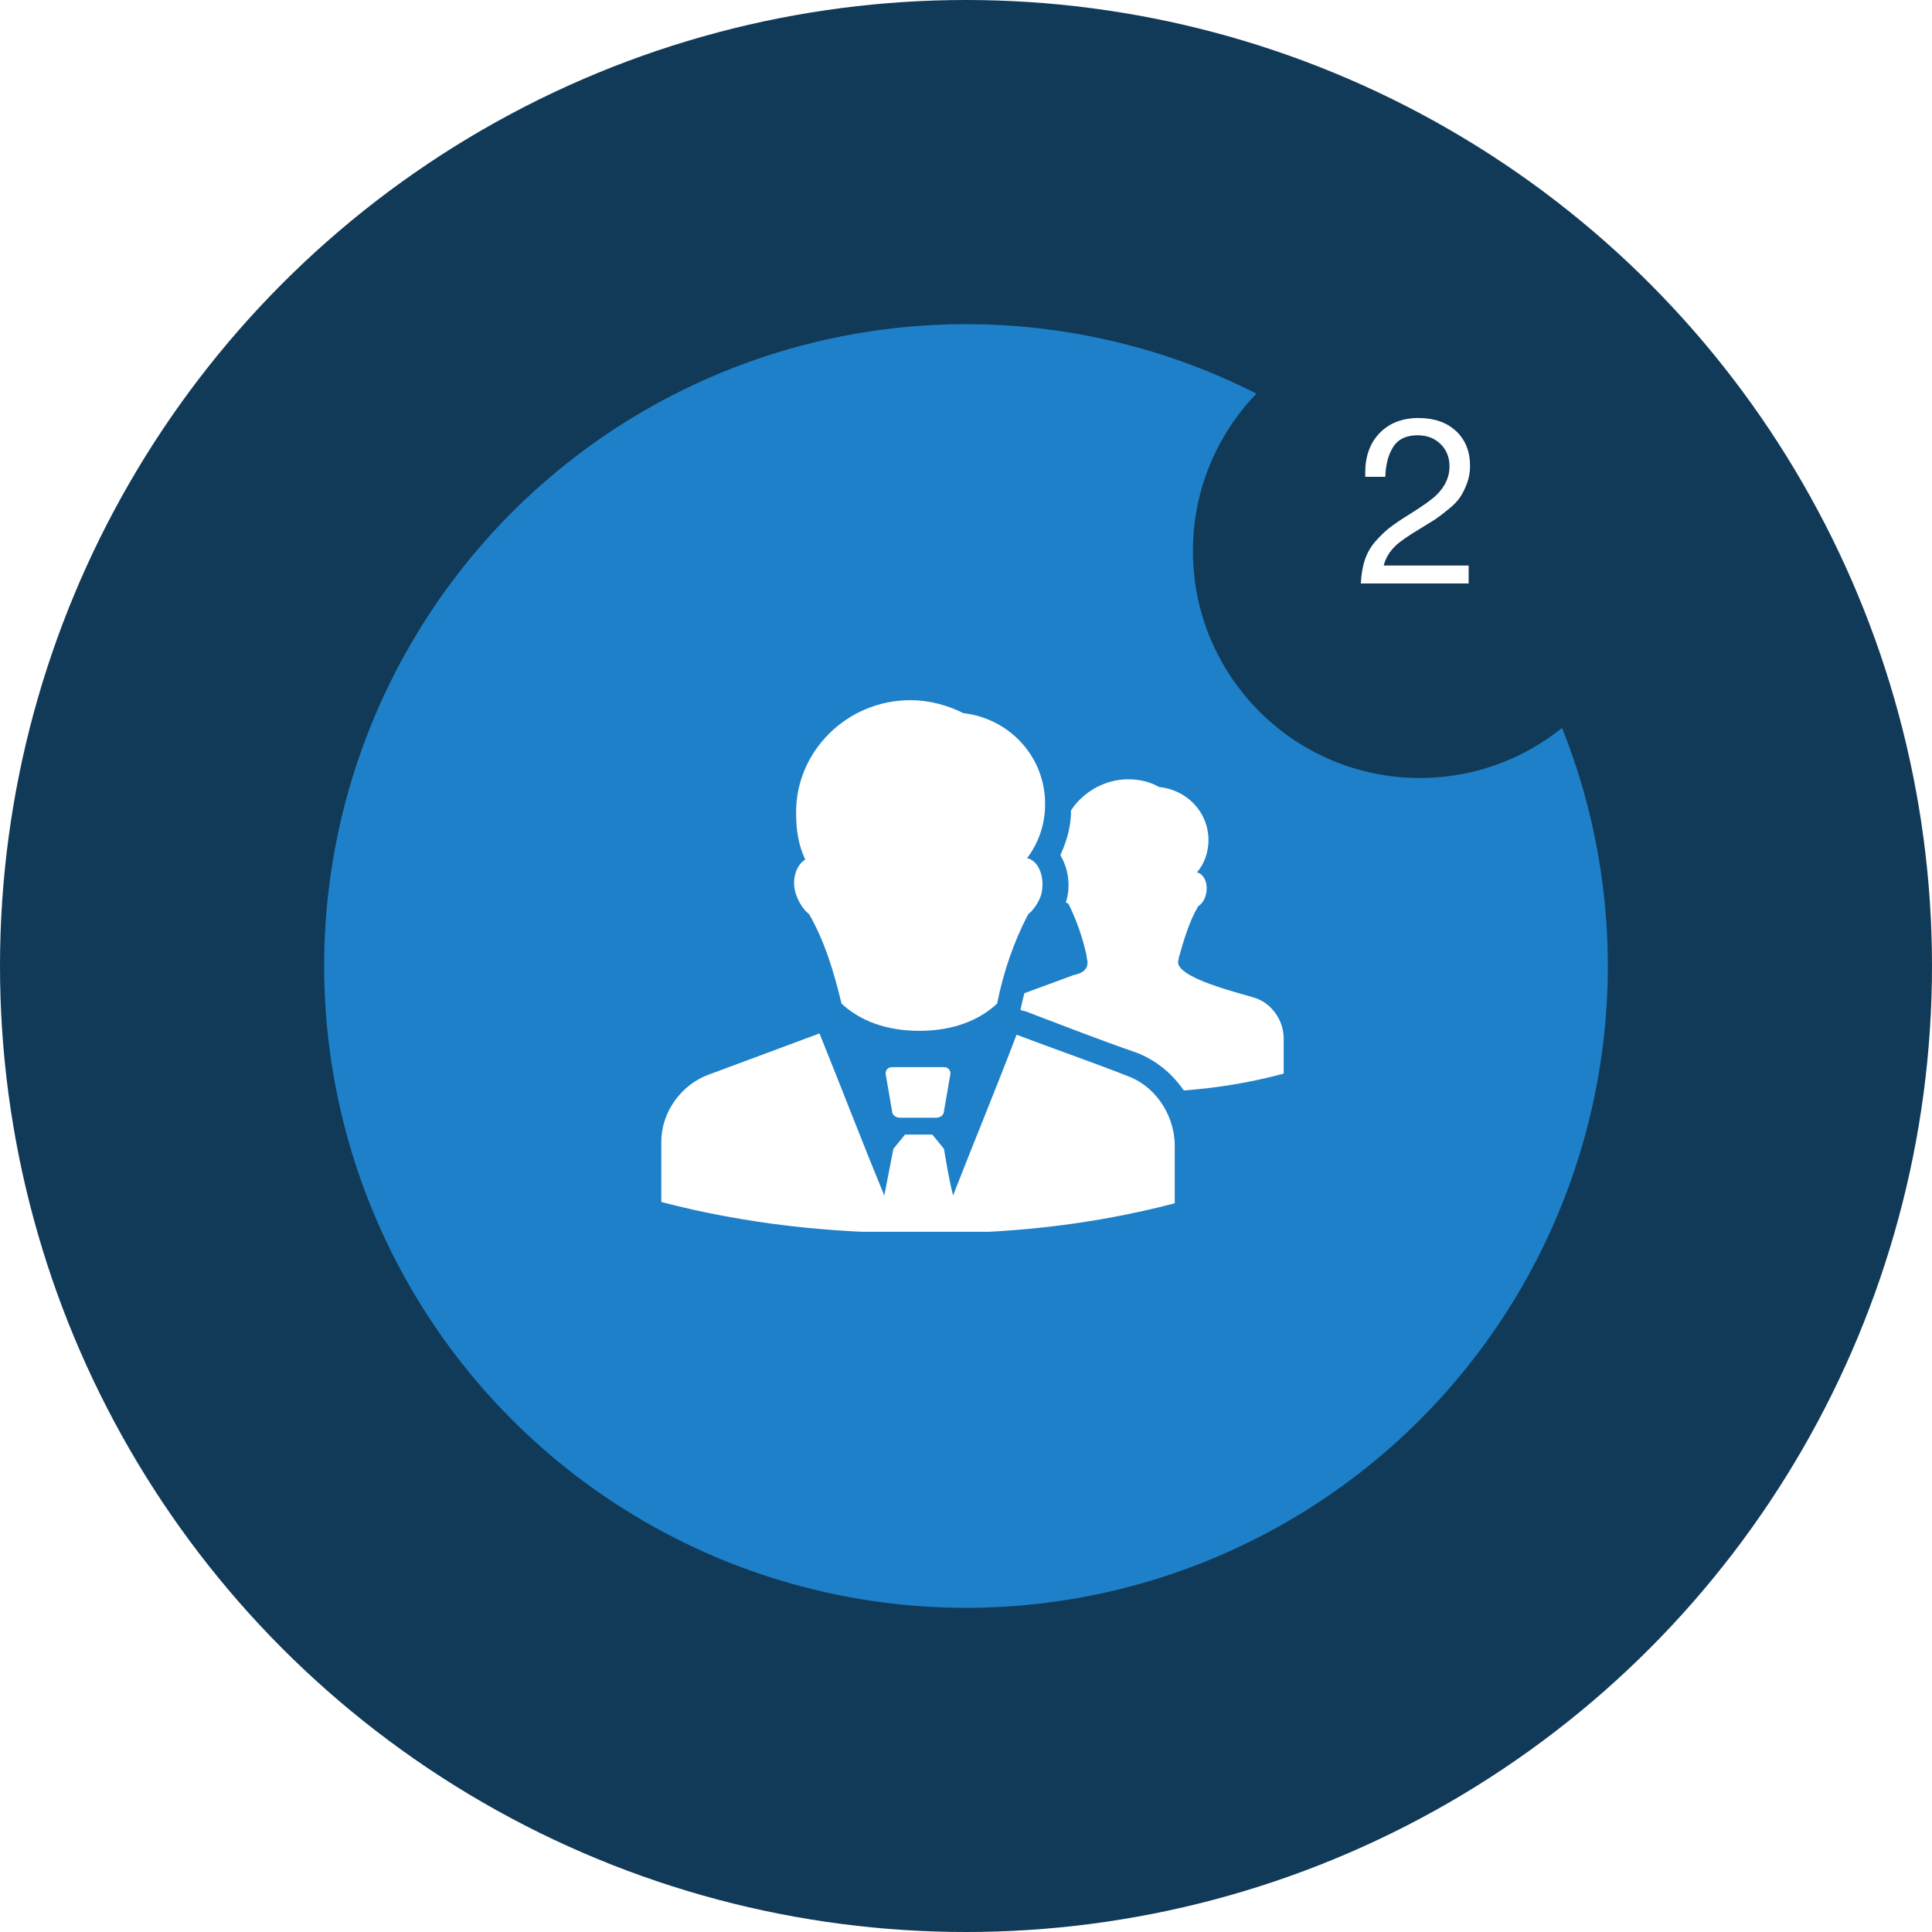 <?xml version="1.0" encoding="utf-8"?><svg width="149" height="149" viewBox="0 0 149 149" xmlns="http://www.w3.org/2000/svg" fill="none"><circle cx="74.5" cy="74.5" r="74.5" fill="#113A58"/><circle cx="74.5" cy="74.5" r="49.5" fill="#1E80C8"/><path fill-rule="evenodd" clip-rule="evenodd" d="M96.9 77c1.1.4 2.1 1.6 2.1 3.1v2.7c-2.6.7-5.1 1.1-7.7 1.3-.9-1.3-2.1-2.3-3.6-2.9-2.9-1-5.7-2.1-8.6-3.2l-.4-.1c.1-.5.2-.9.3-1.3l3.8-1.4c1-.2 1.2-.7 1-1.4v-.1c-.3-1.4-.8-2.8-1.4-4l-.2-.1c.4-1.2.2-2.6-.4-3.6v-.1c.5-1.1.8-2.2.8-3.4.9-1.4 2.6-2.4 4.4-2.4.9 0 1.7.2 2.4.6 2.1.2 3.8 1.9 3.8 4.1 0 .9-.3 1.8-.9 2.5h.1c.5.2.8.9.6 1.7-.1.4-.3.7-.6.9-.7 1.2-1.1 2.6-1.5 4v.1c-.6 1.4 5.2 2.7 6 3zm-26.7-23c1.5 0 2.9.4 4.1 1 3.5.4 6.3 3.3 6.3 7 0 1.6-.5 3-1.4 4.2h.1c.9.3 1.3 1.6 1 2.8-.2.6-.6 1.2-1 1.5-1.1 2.1-1.9 4.4-2.4 6.9-1.4 1.3-3.4 2.1-6 2.1s-4.6-.8-6-2.1c-.6-2.5-1.3-4.8-2.5-6.9-.4-.3-.8-.9-1-1.5-.4-1.1 0-2.3.7-2.7-.5-1.1-.7-2.2-.7-3.5-.1-4.8 3.9-8.8 8.8-8.8zm-1.4 28.3c-.3 0-.5.2-.5.5l.5 2.9c0 .3.3.5.6.5h2.8c.3 0 .6-.2.6-.5l.5-2.9c0-.3-.2-.5-.5-.5h-4zm9.6-2.5c2.9 1.1 5.8 2.1 8.6 3.2 1.9.7 3.5 2.7 3.6 5.2v4.6c-6.5 1.7-13.1 2.4-19.8 2.3-6.7 0-13.3-.7-19.8-2.4v-4.6c0-2.5 1.7-4.5 3.6-5.2l8.6-3.2c1.7 4.2 3.3 8.4 5 12.5l.7-3.6.9-1.1h2.1l.9 1.1c.2 1.2.4 2.4.7 3.6 1.6-4.1 3.3-8.2 4.9-12.4z" fill="#fff" clip-path="url(#a)"/><circle cx="109.5" cy="38.5" r="17.5" fill="#113A58" filter="url(#b)"/><path d="M113.265 43.614v1.386h-8.316c.036-.708.144-1.326.324-1.854.18-.528.456-1.002.828-1.422.384-.432.756-.786 1.116-1.062.36-.276.87-.618 1.53-1.026 1.032-.648 1.71-1.134 2.034-1.458.672-.66 1.008-1.392 1.008-2.196 0-.708-.228-1.284-.684-1.728-.456-.456-1.05-.684-1.782-.684-.876 0-1.506.306-1.89.918-.372.6-.57 1.362-.594 2.286h-1.548v-.342c0-1.26.372-2.274 1.116-3.042.756-.768 1.752-1.152 2.988-1.152 1.212 0 2.178.336 2.898 1.008.72.672 1.08 1.572 1.08 2.7 0 .48-.084.936-.252 1.368-.156.42-.336.774-.54 1.062-.192.288-.492.594-.9.918-.396.324-.726.576-.99.756-.264.168-.642.402-1.134.702-.984.588-1.638 1.044-1.962 1.368-.456.456-.75.954-.882 1.494h6.552z" fill="#fff"/><defs><filter id="b" x="77" y="10" width="65" height="65" filterUnits="userSpaceOnUse" color-interpolation-filters="sRGB"><feFlood flood-opacity="0" result="BackgroundImageFix"/><feColorMatrix in="SourceAlpha" values="0 0 0 0 0 0 0 0 0 0 0 0 0 0 0 0 0 0 127 0"/><feOffset dy="4"/><feGaussianBlur stdDeviation="7.5"/><feColorMatrix values="0 0 0 0 0 0 0 0 0 0 0 0 0 0 0 0 0 0 0.45 0"/><feBlend in2="BackgroundImageFix" result="effect1_dropShadow"/><feBlend in="SourceGraphic" in2="effect1_dropShadow" result="shape"/></filter><clipPath id="a"><path fill="#fff" d="M51 54h48v41h-48z"/></clipPath></defs></svg>